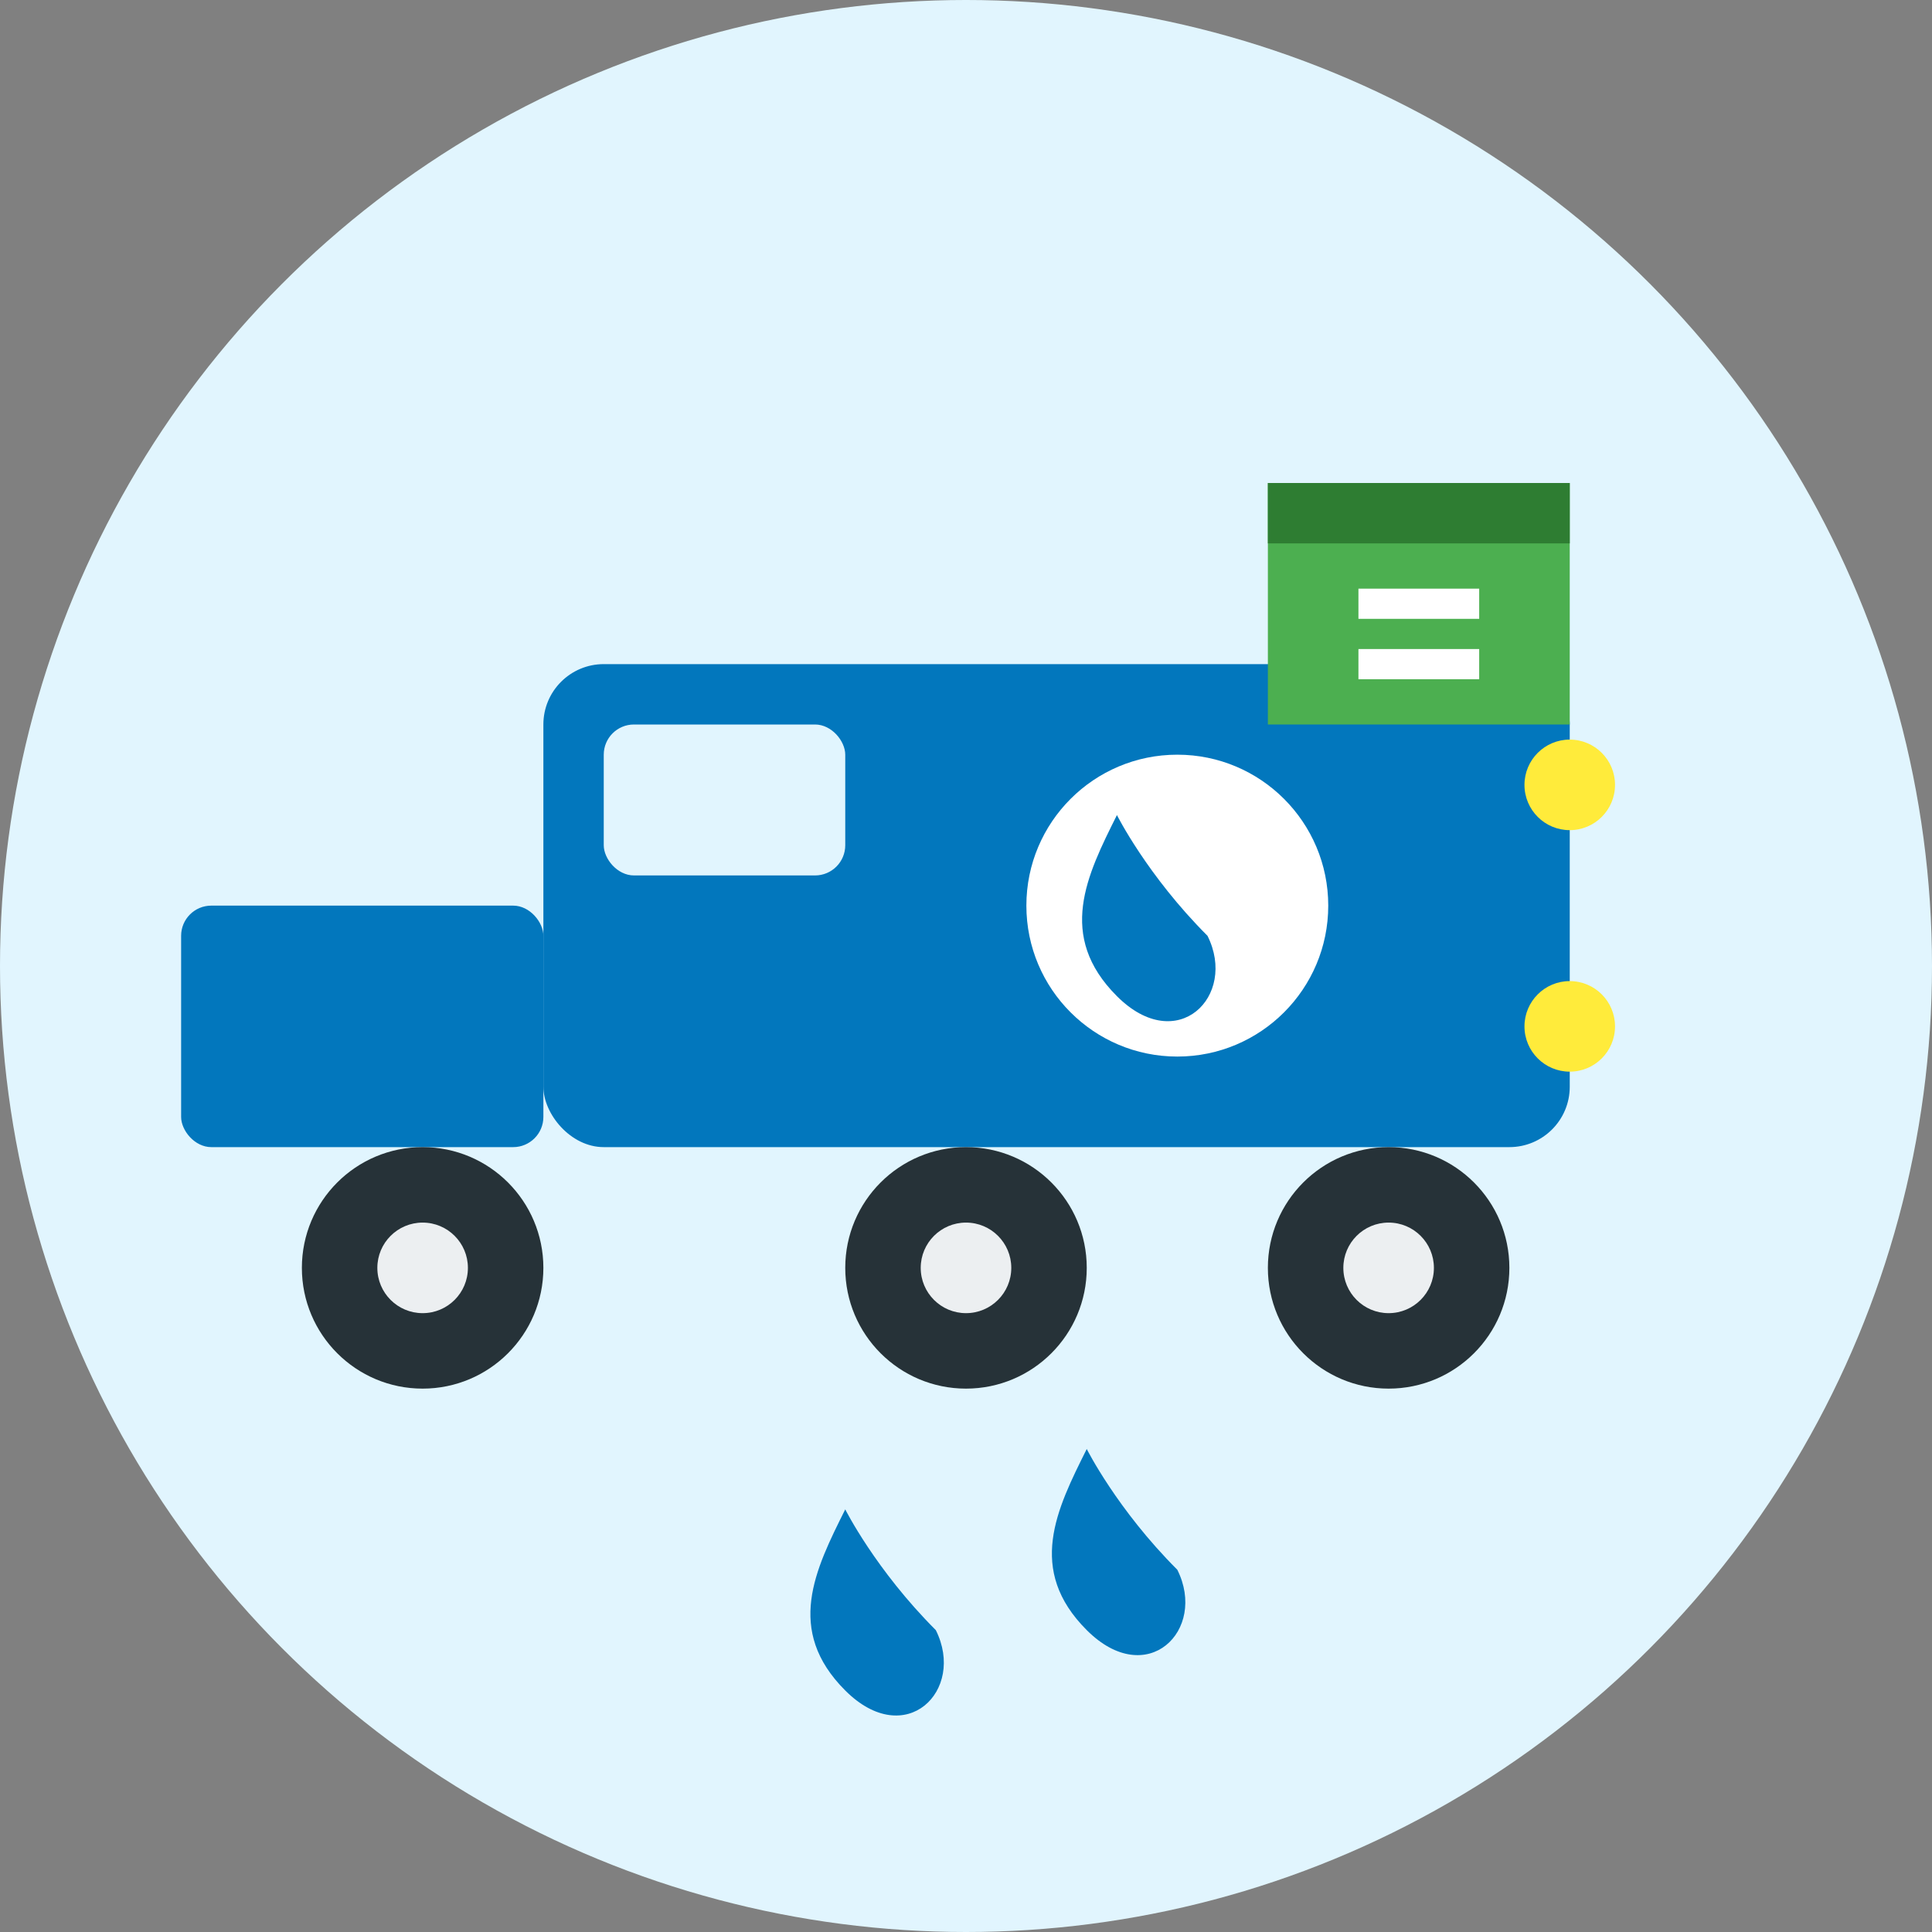 <svg xmlns="http://www.w3.org/2000/svg" viewBox="0 0 64 64" width="64" height="64">
  <rect x="0" y="0" width="64" height="64" fill="#808080" stroke="none"/>
  <!-- Fond circulaire -->
  <circle cx="32" cy="32" r="32" fill="#e1f5fe"/>
  
  <!-- Camion de livraison -->
  <g transform="translate(6, 16)">
    <!-- Carrosserie -->
    <rect x="12" y="6" width="34" height="16" rx="2" ry="2" fill="#0277bd"/>
    <rect x="0" y="14" width="12" height="8" rx="1" ry="1" fill="#0277bd"/>
    
    <!-- Fenêtre -->
    <rect x="14" y="8" width="8" height="5" rx="1" ry="1" fill="#e1f5fe"/>
    
    <!-- Roues -->
    <circle cx="8" cy="26" r="4" fill="#263238"/>
    <circle cx="8" cy="26" r="1.5" fill="#eceff1"/>
    <circle cx="26" cy="26" r="4" fill="#263238"/>
    <circle cx="26" cy="26" r="1.5" fill="#eceff1"/>
    <circle cx="40" cy="26" r="4" fill="#263238"/>
    <circle cx="40" cy="26" r="1.5" fill="#eceff1"/>
    
    <!-- Phares -->
    <circle cx="46" cy="10" r="1.5" fill="#ffeb3b"/>
    <circle cx="46" cy="18" r="1.5" fill="#ffeb3b"/>
    
    <!-- Logo sur le camion -->
    <circle cx="33" cy="14" r="5" fill="#ffffff"/>
    <path d="M 31,11 C 30,13 29,15 31,17 33,19 35,17 34,15 32,13 31,11 31,11 Z" fill="#0277bd"/>
  </g>
  
  <!-- Boîte en cours de livraison -->
  <g transform="translate(42, 16)">
    <rect x="0" y="0" width="10" height="8" fill="#4caf50"/>
    <rect x="0" y="0" width="10" height="2" fill="#2e7d32"/>
    <line x1="3" y1="4" x2="7" y2="4" stroke="#ffffff" stroke-width="1"/>
    <line x1="3" y1="6" x2="7" y2="6" stroke="#ffffff" stroke-width="1"/>
  </g>
  
  <!-- Gouttes d'eau -->
  <path d="M 28,50 C 27,52 26,54 28,56 30,58 32,56 31,54 29,52 28,50 28,50 Z" fill="#0277bd"/>
  <path d="M 36,48 C 35,50 34,52 36,54 38,56 40,54 39,52 37,50 36,48 36,48 Z" fill="#0277bd"/>
</svg>
